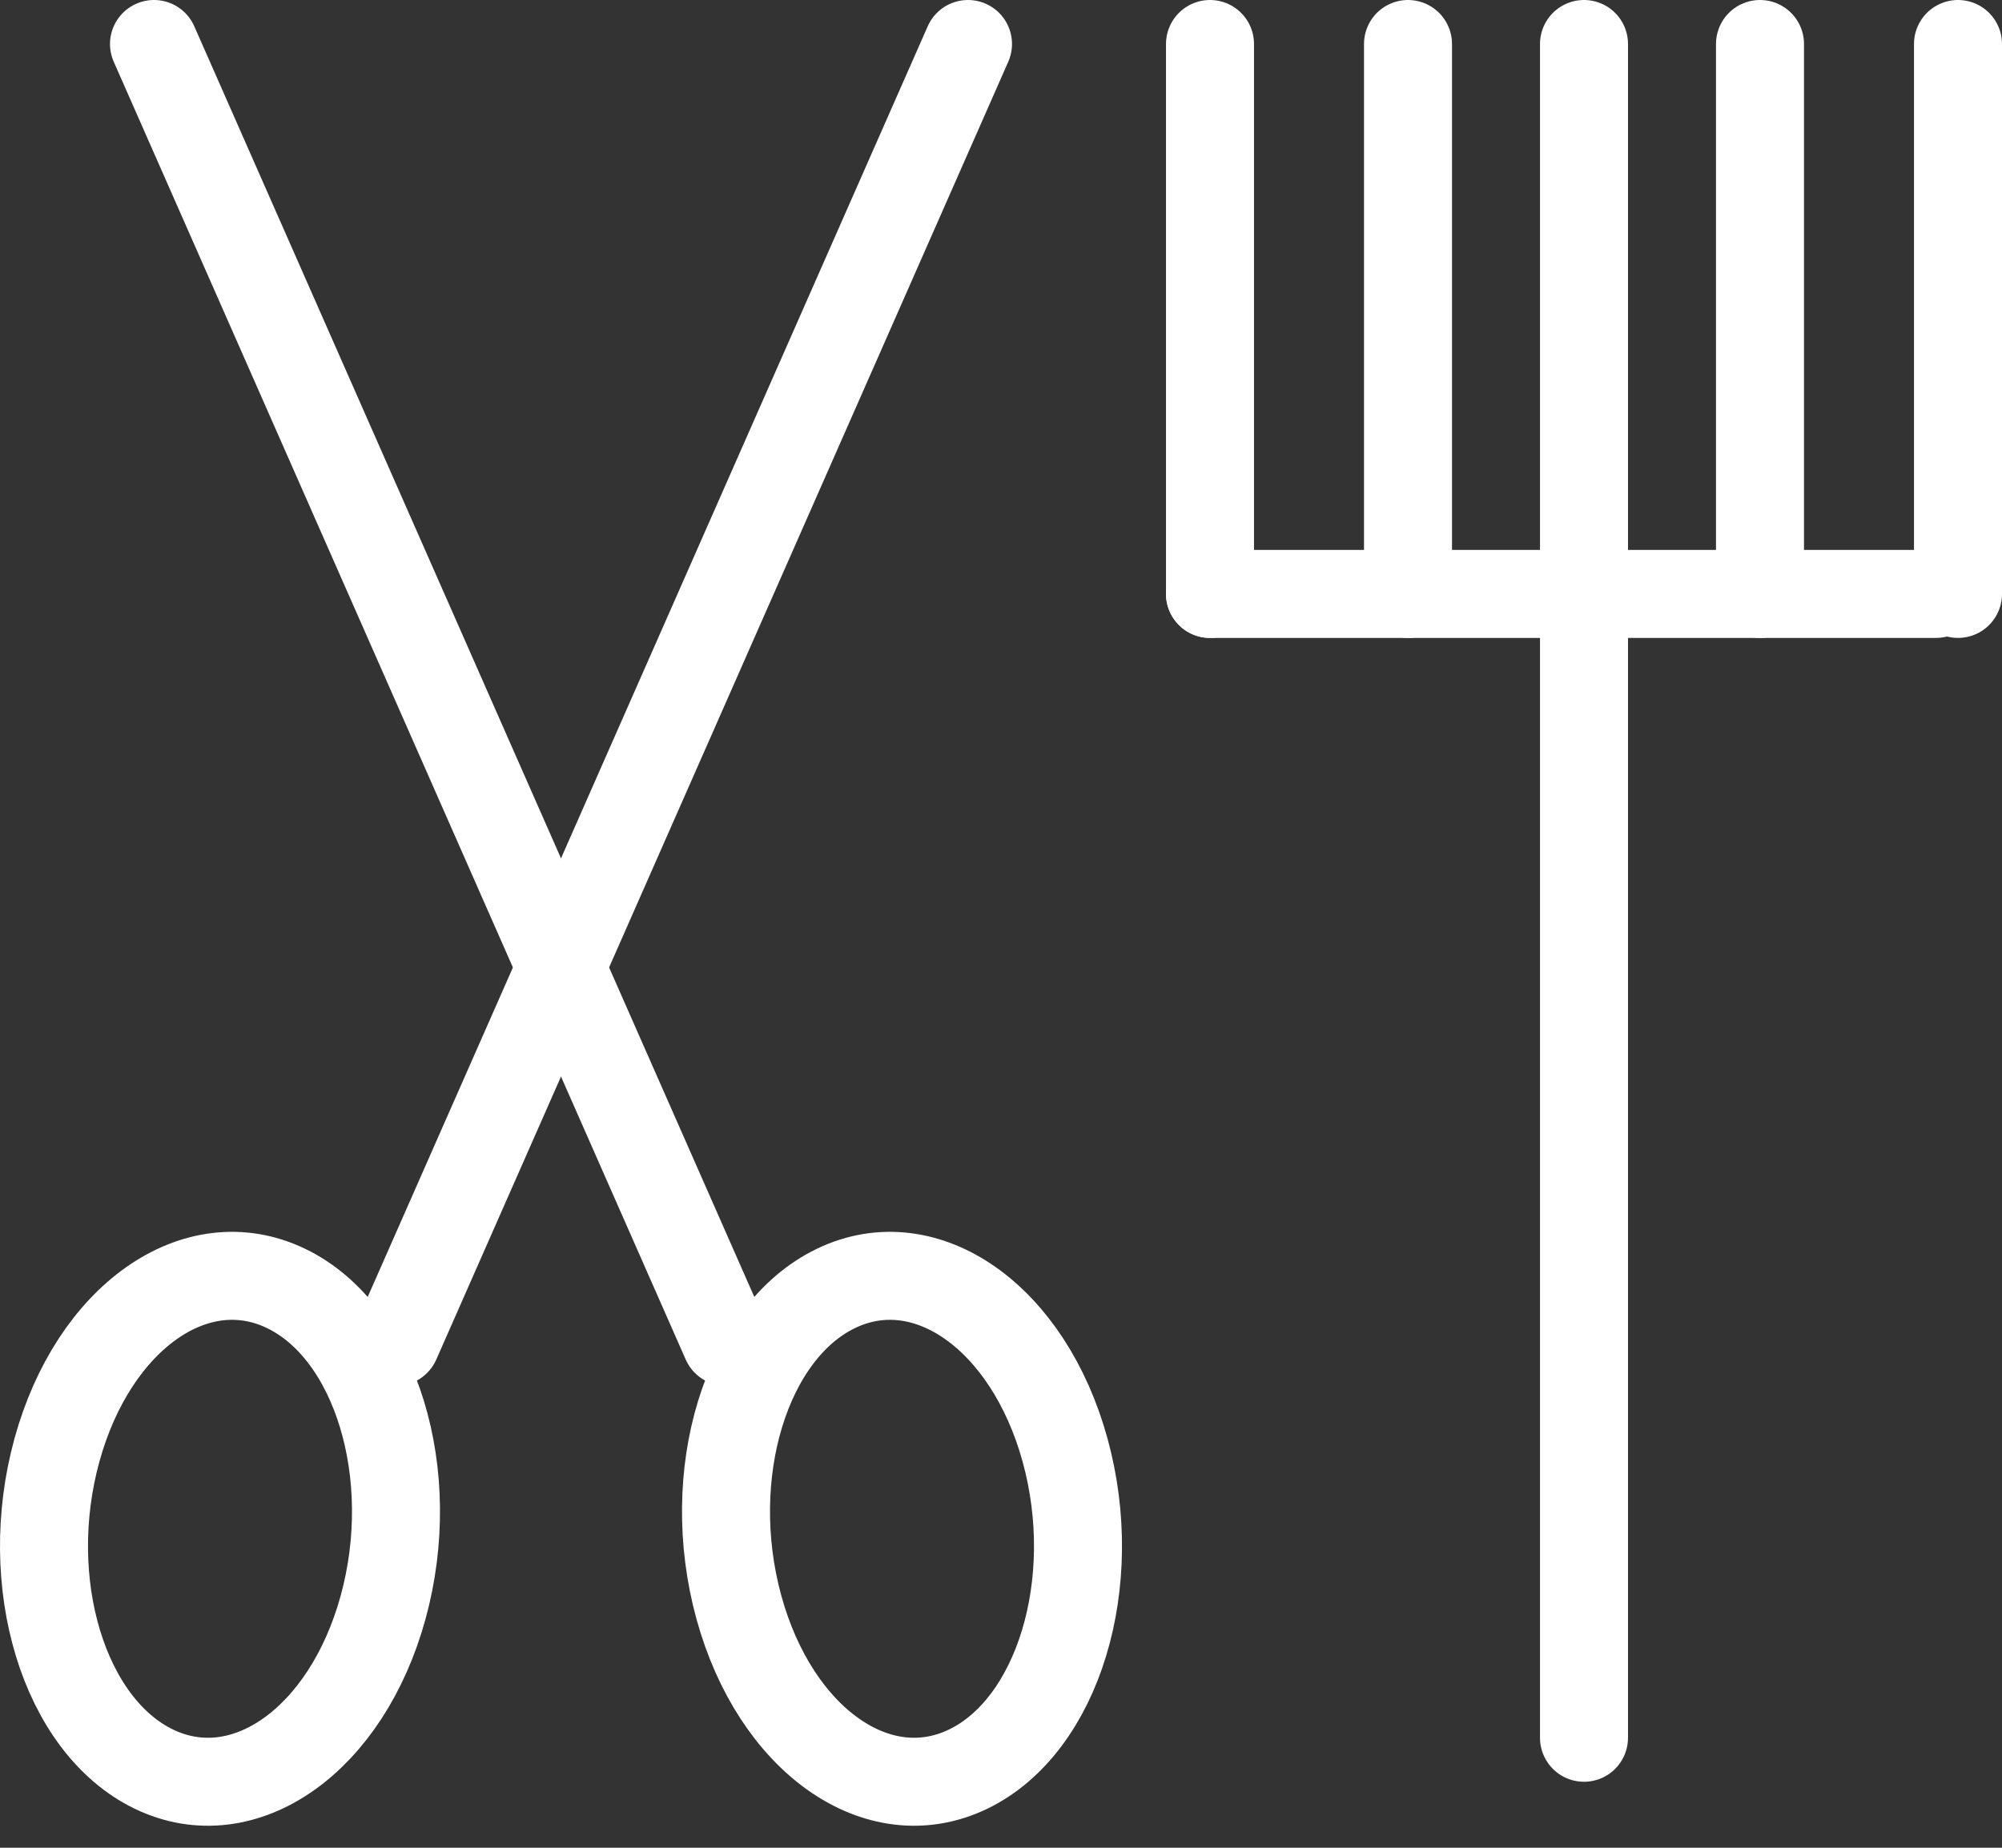 <svg xmlns:xlink="http://www.w3.org/1999/xlink" xmlns="http://www.w3.org/2000/svg" version="1.1" viewBox="0 0 91 84" height="84px" width="91px">
    <rect x="0" y="0" width="91" height="84" fill="#333333" stroke="none"/>
    <title>Group 21</title>
    <g stroke-linejoin="round" stroke-linecap="round" fill-rule="evenodd" fill="none" stroke-width="1" stroke="none" id="Page-1">
        <g stroke-width="4" stroke="#FFFFFF" transform="translate(-1054, -1265)" id="Origin-Pets">
            <g transform="translate(1056, 1267)" id="Group-21">
                <line id="Stroke-1" y2="25" x2="53" y1="0" x1="53"></line>
                <line id="Stroke-3" y2="25" x2="62" y1="0" x1="62"></line>
                <line id="Stroke-5" y2="77" x2="70" y1="0" x1="70"></line>
                <line id="Stroke-7" y2="25" x2="78" y1="0" x1="78"></line>
                <line id="Stroke-9" y2="25" x2="87" y1="0" x1="87"></line>
                <line id="Stroke-11" y2="25" x2="86" y1="25" x1="53"></line>
                <path id="Stroke-13" d="M0.587,63.926 C2.245,57.891 6.909,54.599 11.003,56.573 C15.097,58.546 17.071,65.039 15.413,71.074 C13.755,77.108 9.091,80.401 4.997,78.427 C0.903,76.454 -1.071,69.961 0.587,63.926 Z"></path>
                <line id="Stroke-15" y2="0" x2="42" y1="59" x1="16"></line>
                <path id="Stroke-17" d="M46.413,63.926 C44.755,57.892 40.091,54.599 35.997,56.573 C31.903,58.546 29.929,65.039 31.587,71.074 C33.246,77.108 37.909,80.401 42.003,78.427 C46.097,76.454 48.071,69.961 46.413,63.926 Z"></path>
                <line id="Stroke-19" y2="0" x2="5" y1="59" x1="31"></line>
            </g>
        </g>
    </g>
</svg>
